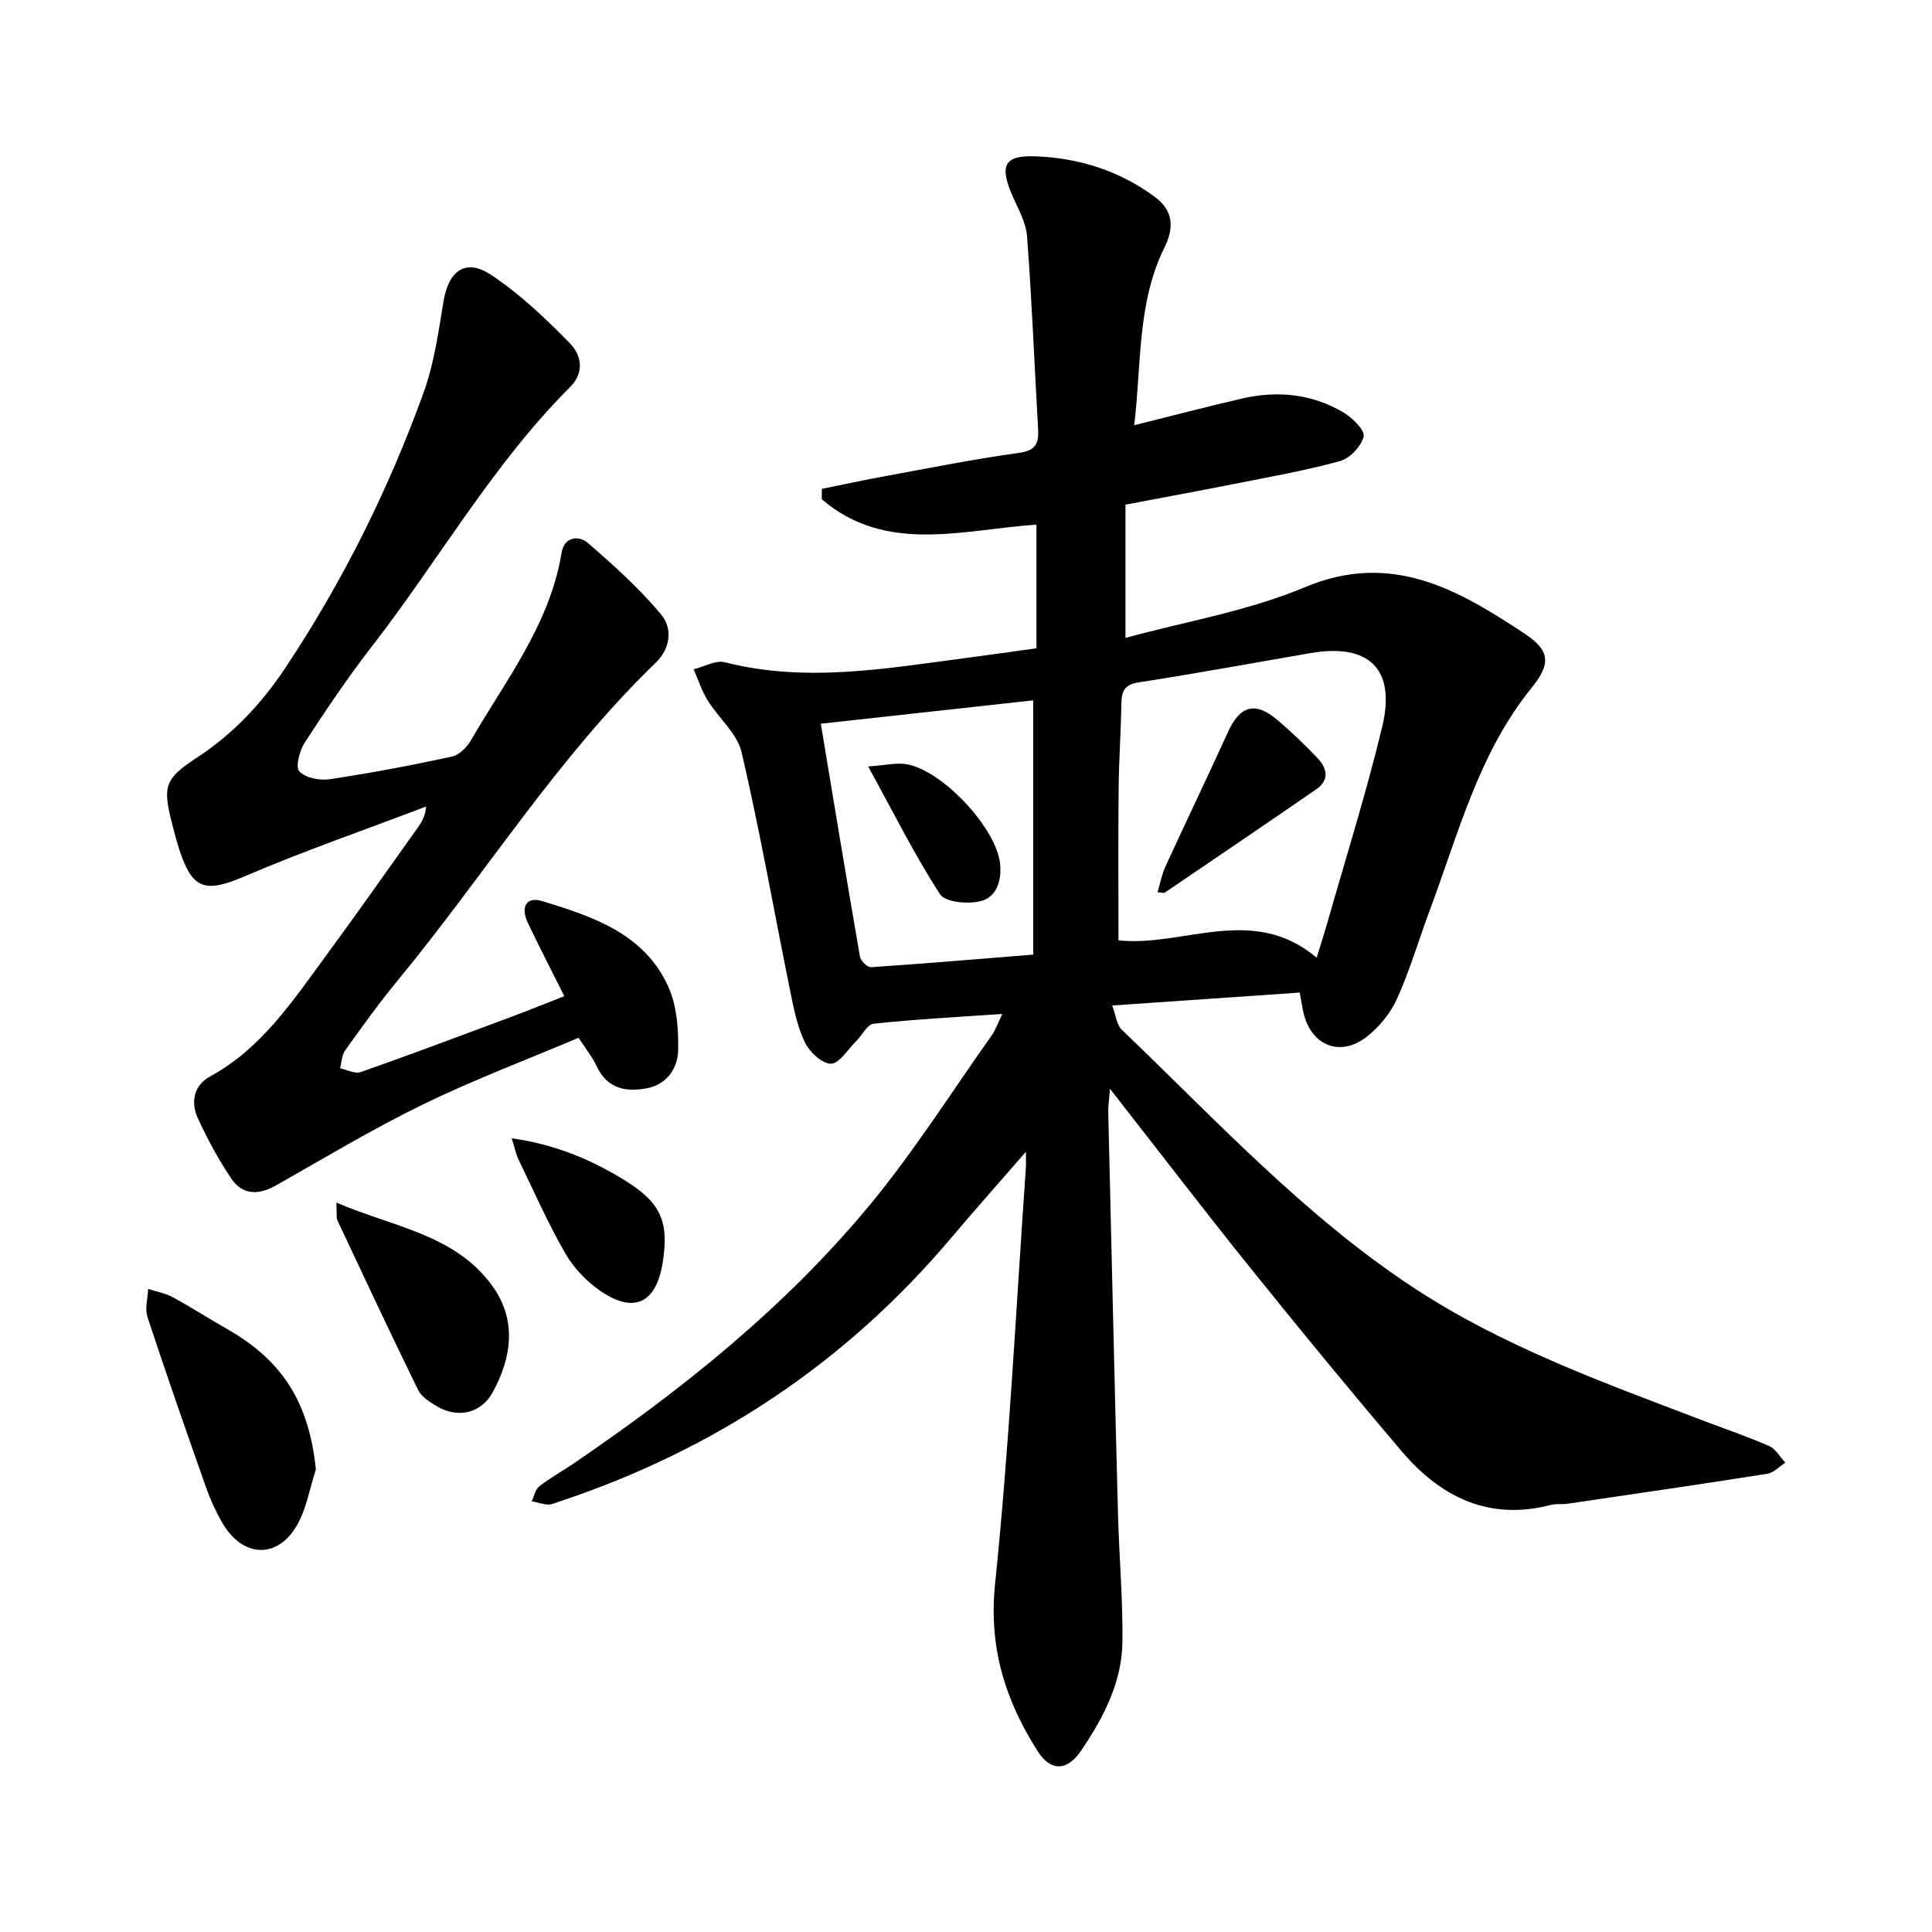 <svg enable-background="new 0 0 400 400" viewBox="0 0 400 400" xmlns="http://www.w3.org/2000/svg"><path d="m212.41 238.45c-5.75 6.63-10.68 12.16-15.46 17.82-21.88 25.93-49.06 43.96-81.2 54.63-.75.25-1.53.64-2.28.6-1.13-.06-2.25-.45-3.38-.69.5-1.05.74-2.44 1.56-3.08 2.25-1.75 4.78-3.14 7.14-4.75 22.57-15.37 43.81-32.38 61.27-53.48 9.18-11.1 16.93-23.38 25.28-35.16.79-1.11 1.23-2.47 2.18-4.42-9.33.65-18.01 1.11-26.64 2.03-1.33.14-2.4 2.41-3.65 3.64-1.71 1.69-3.5 4.67-5.22 4.64-1.89-.03-4.47-2.5-5.42-4.53-1.59-3.38-2.32-7.21-3.07-10.92-3.31-16.33-6.19-32.77-9.97-48.99-.92-3.95-4.8-7.16-7.08-10.85-1.21-1.96-1.92-4.23-2.85-6.37 2.16-.53 4.54-1.94 6.43-1.46 17 4.34 33.78 1.22 50.6-.97 4.55-.59 9.08-1.25 13.93-1.92 0-8.48 0-16.83 0-25.6-15.25 1.04-31.16 6.15-44.44-5.26.01-.72.02-1.44.02-2.15 4.38-.88 8.74-1.83 13.13-2.63 9.2-1.69 18.39-3.53 27.65-4.81 3.47-.48 4.17-1.93 3.99-4.93-.77-13.32-1.28-26.66-2.3-39.97-.23-3.02-2.03-5.95-3.24-8.86-2.42-5.83-1.32-7.84 4.78-7.65 9.08.29 17.47 2.94 24.87 8.36 3.91 2.86 4.08 6.39 2.05 10.52-5.68 11.51-4.74 24.06-6.26 36.8 7.94-1.98 15.11-3.86 22.33-5.53 7.37-1.7 14.55-.97 21.09 2.95 1.82 1.09 4.4 3.68 4.08 4.93-.51 2.03-2.86 4.52-4.91 5.08-7.32 2-14.83 3.32-22.29 4.8-7.14 1.42-14.3 2.72-22.11 4.21v27.59c12.35-3.38 25.31-5.53 37.1-10.48 17.96-7.53 31.67.44 45.45 9.54 5.35 3.53 5.61 6.24 1.54 11.27-11 13.58-15.16 30.2-21.09 46.05-2.28 6.1-4.1 12.39-6.77 18.31-1.37 3.03-3.75 5.95-6.39 7.97-5.62 4.29-11.67 1.56-13.08-5.46-.22-1.07-.39-2.16-.68-3.77-12.7.88-25.28 1.75-38.84 2.68.81 2.13.95 4.02 1.98 5 19.39 18.57 37.69 38.43 60.3 53.34 18.57 12.25 39.39 19.71 60 27.57 4.59 1.75 9.26 3.33 13.75 5.3 1.36.6 2.25 2.26 3.35 3.43-1.25.8-2.41 2.1-3.75 2.31-13.78 2.18-27.59 4.18-41.39 6.21-1.1.16-2.27-.05-3.33.22-12.82 3.36-22.82-1.54-30.9-11.02-10.61-12.46-21-25.11-31.26-37.86-9.66-12.01-19.02-24.25-29.2-37.26-.17 2.25-.39 3.54-.36 4.81.65 27.67 1.29 55.33 2.01 83 .23 8.9 1.03 17.79.93 26.68-.09 8.37-3.92 15.67-8.49 22.45-2.97 4.42-6.37 4.42-9.05.22-6.72-10.55-10.19-21.48-8.83-34.65 2.95-28.6 4.35-57.36 6.37-86.06.06-.61.02-1.24.02-3.42zm60.19-40.17c.97-3.17 1.61-5.12 2.17-7.09 3.86-13.57 8.12-27.05 11.41-40.76 2.86-11.93-2.76-17.29-14.81-15.22-11.86 2.04-23.69 4.23-35.58 6.06-2.96.46-3.58 1.79-3.62 4.35-.1 5.87-.51 11.74-.57 17.61-.1 10.42-.03 20.84-.03 31.46 13.41 1.44 27.74-7.61 41.03 3.59zm-58.68-.64c0-17.64 0-34.86 0-52.64-14.62 1.61-29.15 3.21-43.98 4.84 2.76 16.6 5.36 32.41 8.1 48.2.15.88 1.55 2.26 2.29 2.21 11.05-.74 22.08-1.68 33.59-2.61z"/><path d="m116.84 206.25c-2.75-5.5-5.23-10.3-7.55-15.17-1.58-3.31-.29-5.51 2.92-4.53 10.55 3.21 21.25 6.75 26.21 17.86 1.73 3.87 2.06 8.62 1.99 12.96-.06 3.75-2.32 7.13-6.41 7.93-4.29.84-8.24.19-10.43-4.49-.93-1.99-2.36-3.74-3.79-5.95-10.87 4.61-21.83 8.74-32.31 13.85-10.35 5.04-20.25 11.02-30.29 16.7-3.55 2.01-6.9 2.1-9.24-1.33-2.67-3.91-4.92-8.15-6.93-12.44-1.57-3.36-.95-6.89 2.47-8.76 10.62-5.79 17.04-15.52 23.89-24.84 6.5-8.83 12.79-17.81 19.16-26.74.79-1.11 1.49-2.27 1.7-4.32-12.53 4.77-25.21 9.16-37.53 14.43-8.2 3.51-10.88 2.88-13.64-5.71-.58-1.81-1.05-3.66-1.52-5.51-1.91-7.52-1.33-9.04 5.29-13.37 7.43-4.86 13.32-11.14 18.25-18.54 11.85-17.82 21.32-36.84 28.59-56.91 2.19-6.05 3.11-12.61 4.16-19 1.04-6.3 4.56-8.95 9.78-5.5 6.01 3.97 11.37 9.08 16.43 14.26 2.25 2.31 3.09 5.92-.01 9.01-16.06 16.05-27.21 35.86-41.01 53.66-4.96 6.39-9.49 13.13-13.91 19.91-1.08 1.66-1.98 5.08-1.14 5.99 1.27 1.37 4.26 1.94 6.34 1.62 8.46-1.27 16.88-2.86 25.24-4.67 1.53-.33 3.14-1.98 3.99-3.44 7.21-12.45 16.31-23.98 18.73-38.77.54-3.29 3.51-3.68 5.43-2.03 5.35 4.61 10.65 9.4 15.17 14.79 2.38 2.85 2.01 7-1.1 10-20.47 19.77-35.46 44-53.44 65.8-3.84 4.66-7.37 9.58-10.88 14.48-.7.98-.71 2.45-1.03 3.7 1.43.29 3.08 1.2 4.27.78 9.71-3.4 19.34-7.02 28.98-10.62 4.29-1.57 8.53-3.28 13.17-5.09z"/><path d="m65.4 304.24c-1.3 3.95-1.96 8.29-4.04 11.77-4.09 6.84-11.18 6.38-15.27-.62-1.35-2.31-2.49-4.79-3.39-7.32-4.15-11.77-8.27-23.55-12.17-35.41-.57-1.73.06-3.85.14-5.8 1.7.55 3.54.87 5.08 1.71 3.9 2.12 7.64 4.52 11.49 6.72 11.48 6.59 16.76 15.36 18.16 28.95z"/><path d="m69.64 248.98c11.96 5.13 24.6 6.59 32.31 17.28 5.08 7.04 4.03 14.79.03 22.05-2.4 4.35-7.26 5.4-11.52 2.85-1.47-.88-3.2-1.95-3.9-3.39-5.7-11.64-11.19-23.38-16.7-35.1-.25-.52-.1-1.24-.22-3.69z"/><path d="m105.94 235.67c8.9 1.25 16.34 4.34 23.34 8.66 7.49 4.62 9.28 8.51 7.93 17.04-1.33 8.38-5.88 10.68-12.81 5.97-2.9-1.98-5.6-4.79-7.35-7.82-3.62-6.29-6.56-12.98-9.73-19.53-.51-1.1-.75-2.33-1.38-4.32z"/><path d="m239.65 184.74c.56-1.88.89-3.69 1.63-5.31 4.28-9.33 8.73-18.59 12.99-27.93 2.48-5.43 5.62-6.33 10.22-2.42 2.9 2.46 5.66 5.1 8.27 7.86 1.97 2.08 2.59 4.53-.25 6.48-10.41 7.17-20.87 14.27-31.33 21.37-.2.14-.58 0-1.53-.05z"/><path d="m179.75 158.69c3.76-.28 5.8-.78 7.72-.5 7.45 1.06 18.82 13.21 19.59 20.65.37 3.52-.75 6.91-4.04 7.74-2.62.66-7.33.23-8.42-1.46-5.25-8.13-9.6-16.85-14.85-26.43z"/></svg>